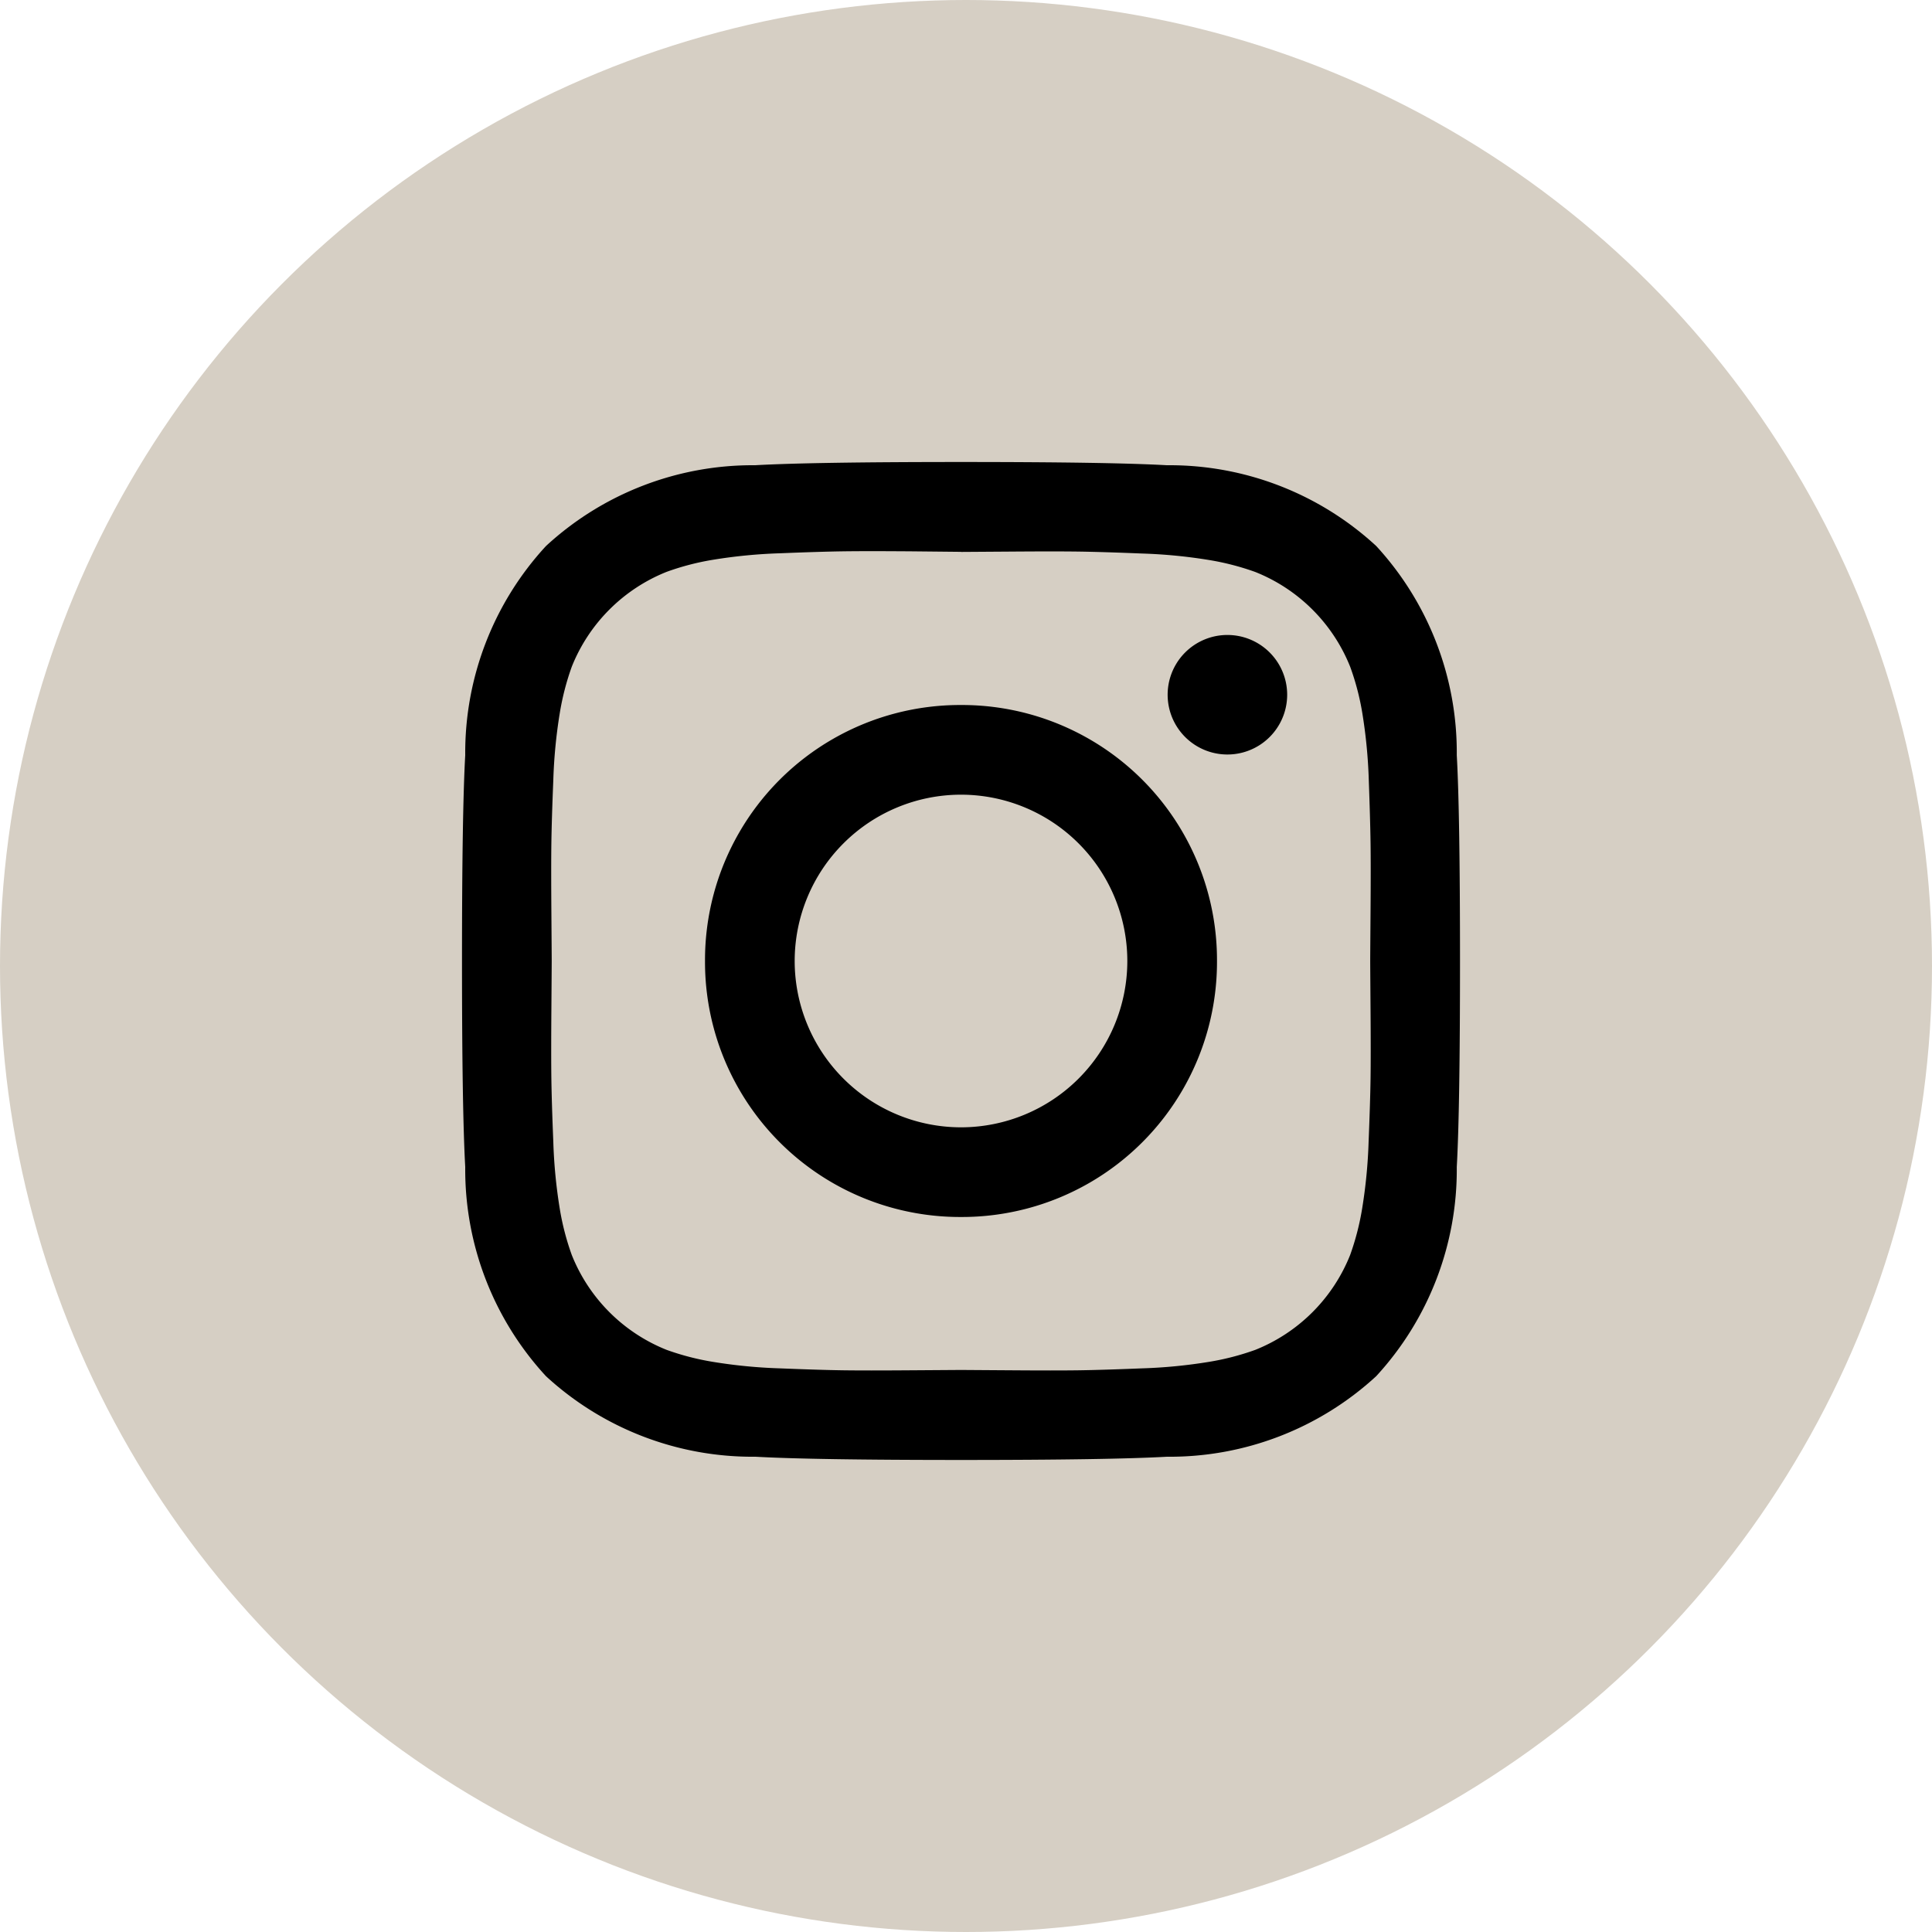 <svg xmlns="http://www.w3.org/2000/svg" width="46" height="46" viewBox="0 0 46 46"><g transform="translate(-204 -1017)"><circle cx="23" cy="23" r="23" transform="translate(204 1017)" fill="#d6cfc4"/><path d="M15.841,11.881a3.962,3.962,0,0,0-3.96-3.96,3.962,3.962,0,0,0-3.96,3.96,3.962,3.962,0,0,0,3.96,3.96,3.962,3.962,0,0,0,3.96-3.96Zm2.135,0a6.073,6.073,0,0,1-6.095,6.095,6.073,6.073,0,0,1-6.095-6.095,6.073,6.073,0,0,1,6.095-6.095,6.073,6.073,0,0,1,6.095,6.095Zm1.671-6.342a1.423,1.423,0,1,1-2.428-1.005,1.423,1.423,0,0,1,2.428,1.005Zm-7.766-3.4L10.7,2.127q-1.075-.008-1.632,0t-1.493.046a12.2,12.2,0,0,0-1.593.154,6.148,6.148,0,0,0-1.106.287A4.046,4.046,0,0,0,2.614,4.873a6.208,6.208,0,0,0-.286,1.106,12.2,12.2,0,0,0-.154,1.593q-.038.936-.046,1.493t0,1.632q.008,1.075.008,1.183t-.008,1.183q-.008,1.075,0,1.632t.046,1.493a12.2,12.2,0,0,0,.154,1.593,6.171,6.171,0,0,0,.286,1.1,4.046,4.046,0,0,0,2.259,2.259,6.208,6.208,0,0,0,1.106.286,12.2,12.2,0,0,0,1.593.154q.936.038,1.493.046t1.632,0l1.183-.008,1.183.008q1.075.008,1.632,0t1.493-.046a12.2,12.2,0,0,0,1.593-.154,6.209,6.209,0,0,0,1.106-.286,4.046,4.046,0,0,0,2.259-2.259,6.208,6.208,0,0,0,.286-1.106,12.2,12.2,0,0,0,.154-1.593q.038-.936.046-1.493t0-1.632q-.008-1.075-.008-1.183t.008-1.183q.008-1.075,0-1.632T21.59,7.571a12.2,12.2,0,0,0-.154-1.593,6.089,6.089,0,0,0-.288-1.1,4.046,4.046,0,0,0-2.259-2.259,6.208,6.208,0,0,0-1.106-.286,12.2,12.2,0,0,0-1.593-.154q-.936-.038-1.493-.046t-1.632,0l-1.183.008Zm11.881,9.746q0,3.543-.077,4.9a7.256,7.256,0,0,1-1.918,4.981,7.256,7.256,0,0,1-4.981,1.918q-1.362.077-4.9.077t-4.9-.077A7.256,7.256,0,0,1,2,21.767,7.256,7.256,0,0,1,.077,16.785Q0,15.423,0,11.881t.077-4.9A7.256,7.256,0,0,1,2,2,7.256,7.256,0,0,1,6.977.077Q8.338,0,11.881,0t4.9.077A7.256,7.256,0,0,1,21.767,2a7.256,7.256,0,0,1,1.918,4.981Q23.762,8.338,23.762,11.881Z" transform="translate(215 1028)"/></g></svg>